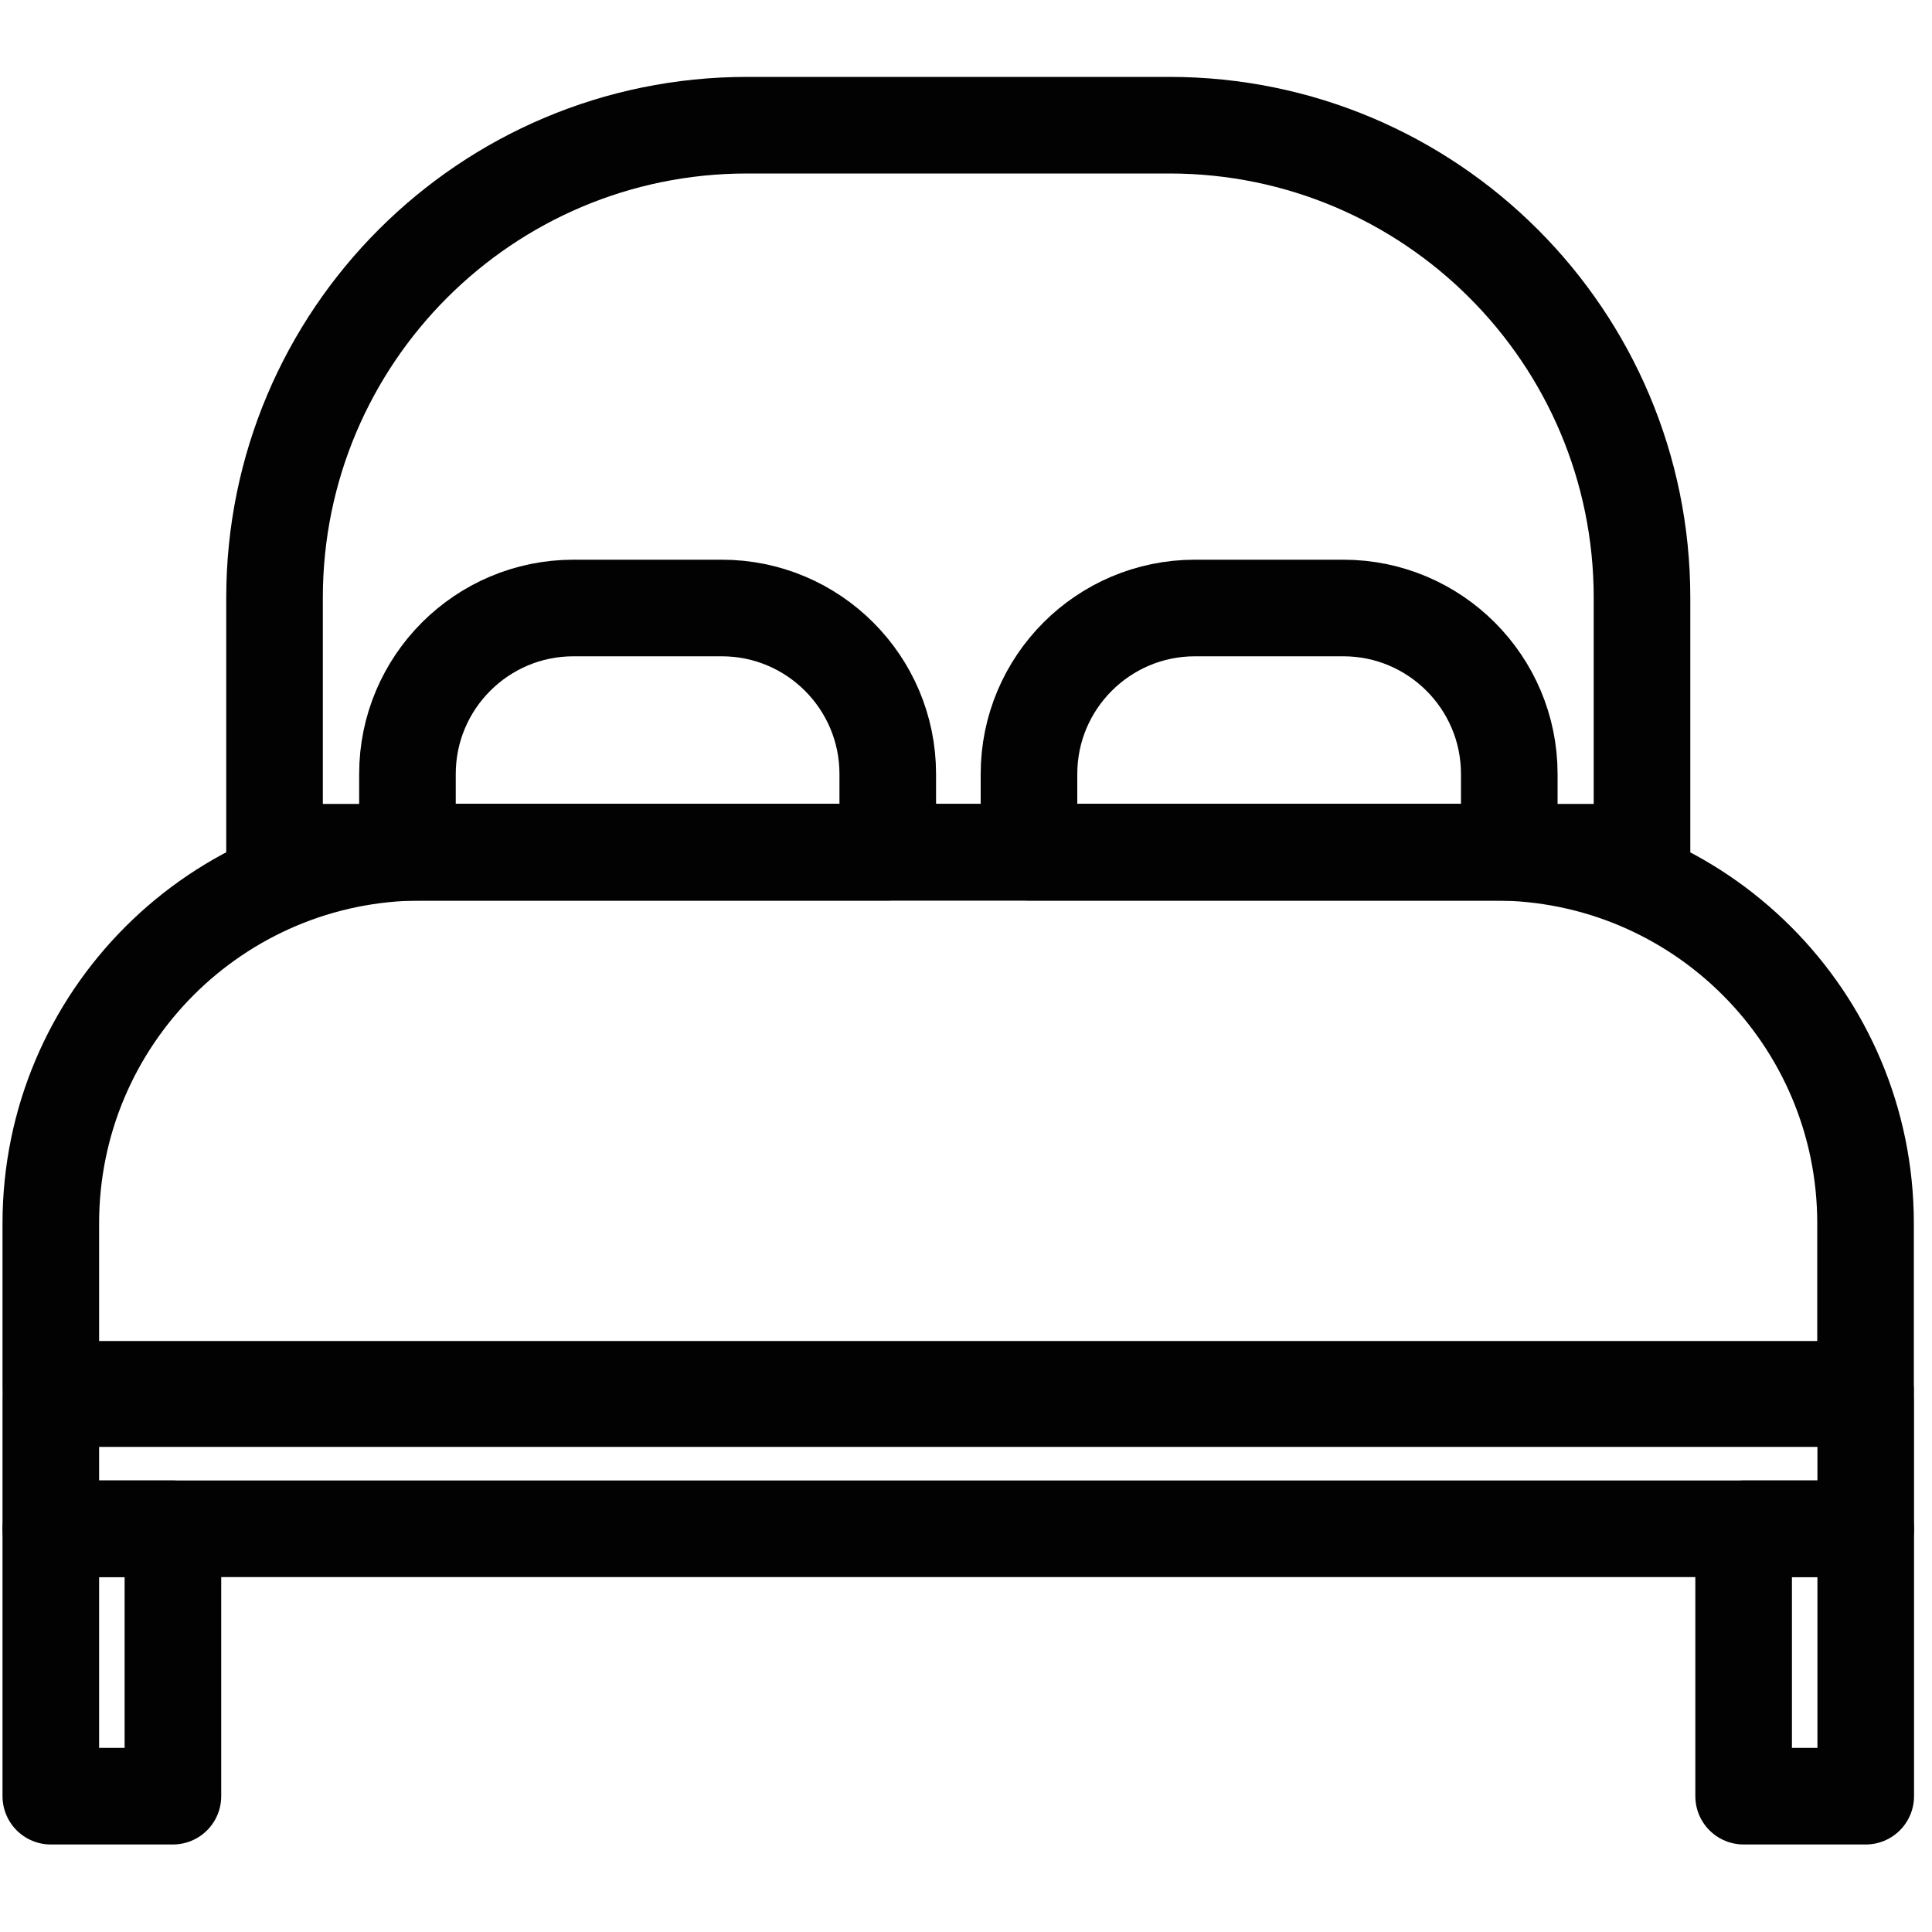 <?xml version="1.0" encoding="utf-8"?>
<!-- Generator: Adobe Illustrator 24.0.1, SVG Export Plug-In . SVG Version: 6.00 Build 0)  -->
<svg version="1.1" id="Camada_1" xmlns="http://www.w3.org/2000/svg" xmlns:xlink="http://www.w3.org/1999/xlink" x="0px" y="0px"
	 viewBox="0 0 100 100" style="enable-background:new 0 0 100 100;" xml:space="preserve">
<style type="text/css">
	.st0{fill:none;stroke:#020203;stroke-width:5;stroke-linecap:round;stroke-linejoin:round;stroke-miterlimit:10;}
	.st1{fill:#010202;}
	.st2{fill:#020203;}
	.st3{fill:#020203;stroke:#FFFFFF;stroke-width:5;stroke-miterlimit:10;}
</style>
<g>
	<path class="st0" d="M96.57,71.91H2.63v-8.59c0-10.61,8.6-19.21,19.21-19.21h55.51c10.61,0,19.21,8.6,19.21,19.21V71.91z"/>
	<rect x="2.63" y="72.39" class="st0" width="93.94" height="6.74"/>
	<g>
		<rect x="2.63" y="79.13" class="st0" width="6.32" height="13.84"/>
		<rect x="90.25" y="79.13" class="st0" width="6.32" height="13.84"/>
	</g>
	<path class="st0" d="M84.98,44.11H14.21V30.94c0-13.51,10.95-24.46,24.46-24.46h21.86c13.51,0,24.46,10.95,24.46,24.46V44.11z"/>
	<g>
		<path class="st0" d="M45.94,44.11H21.09v-4.05c0-4.74,3.85-8.59,8.59-8.59h7.68c4.74,0,8.59,3.85,8.59,8.59V44.11z"/>
		<path class="st0" d="M78.11,44.11H53.26v-4.05c0-4.74,3.85-8.59,8.59-8.59h7.68c4.74,0,8.59,3.85,8.59,8.59V44.11z"/>
	</g>
</g>
</svg>
